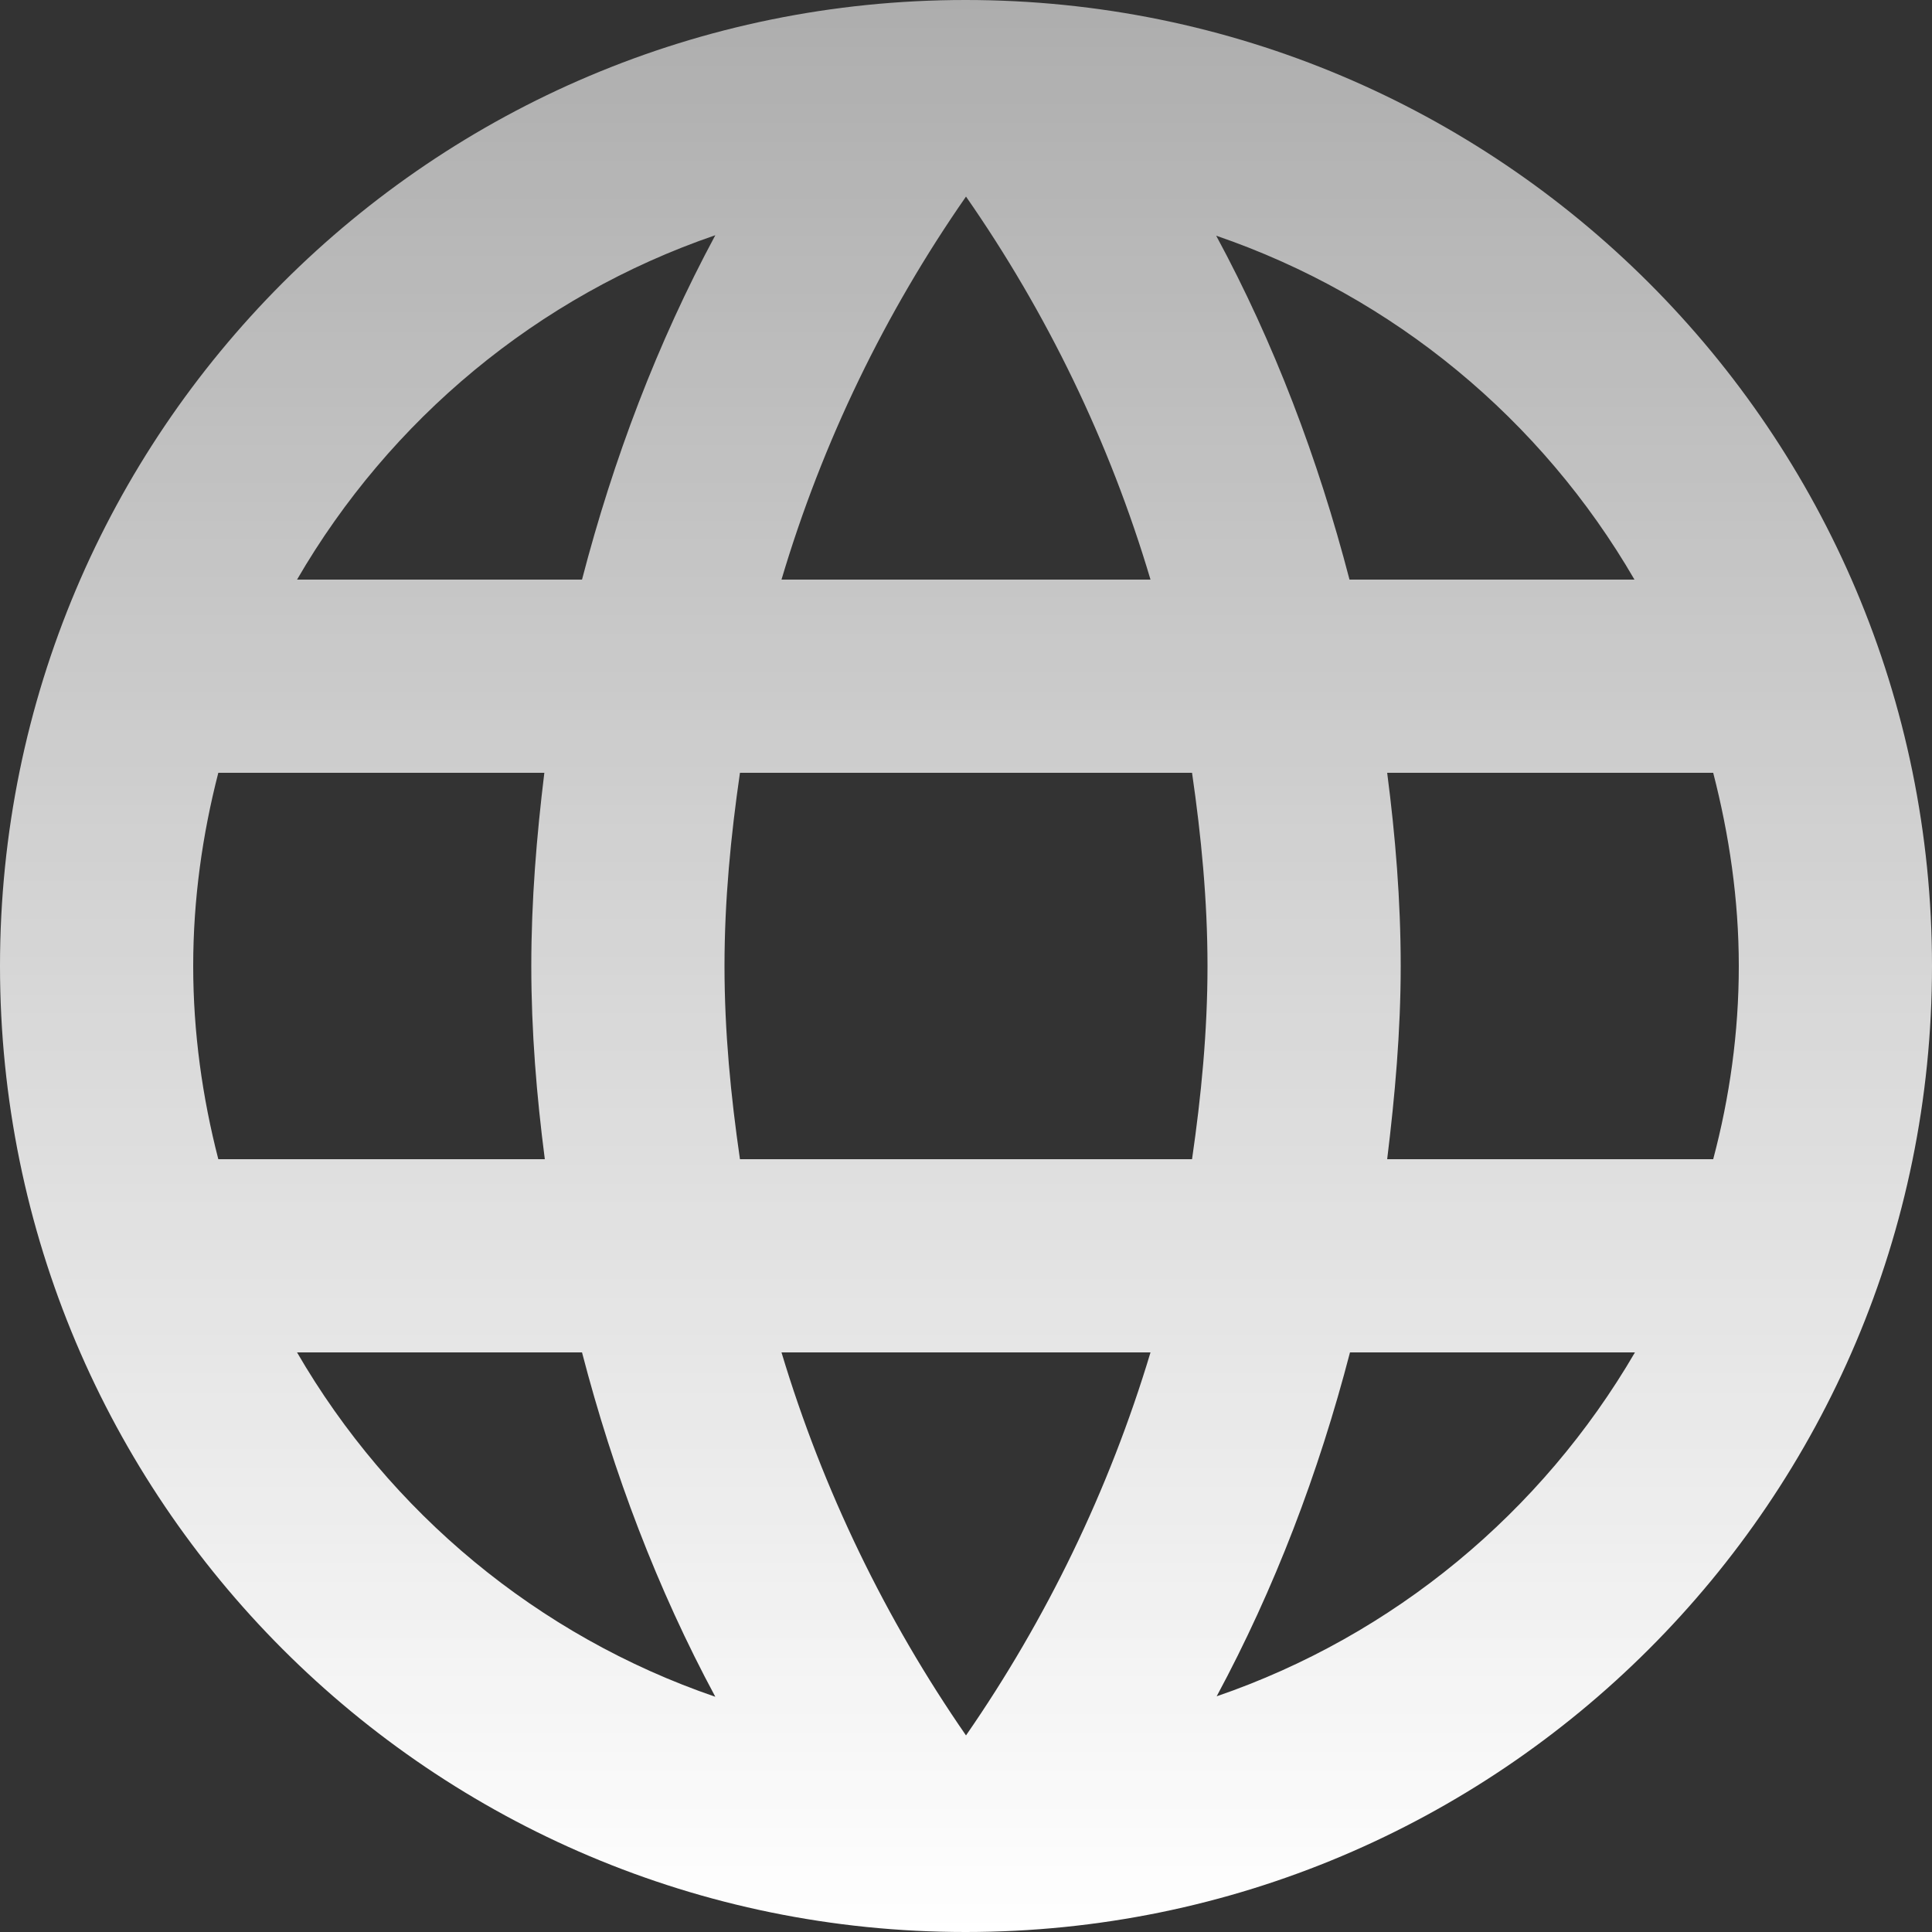 <svg width="24" height="24" viewBox="0 0 24 24" fill="none" xmlns="http://www.w3.org/2000/svg">
<rect x="0" y="0" width="24" height="24" fill="#333333" stroke="none"/>
<path d="M11.994 0C5.364 0 0 5.37 0 12C0 18.63 5.364 24 11.994 24C18.624 24 24 18.63 24 12C24 5.37 18.624 0 11.994 0ZM12 2.442C13.002 3.882 13.782 5.484 14.292 7.2H9.708C10.218 5.484 10.998 3.882 12 2.442ZM2.712 14.4C2.514 13.632 2.4 12.828 2.4 12C2.4 11.172 2.514 10.368 2.712 9.6H6.762C6.666 10.386 6.6 11.184 6.6 12C6.6 12.816 6.666 13.614 6.768 14.4H2.712ZM3.69 16.8H7.23C7.62 18.3 8.166 19.74 8.886 21.078C6.678 20.322 4.842 18.786 3.69 16.8ZM7.23 7.2H3.69C4.842 5.214 6.678 3.678 8.886 2.922C8.166 4.26 7.62 5.7 7.23 7.2ZM12 21.558C11.004 20.118 10.224 18.516 9.708 16.8H14.292C13.776 18.516 12.996 20.118 12 21.558ZM14.808 14.4H9.192C9.078 13.614 9 12.816 9 12C9 11.184 9.078 10.386 9.192 9.6H14.808C14.922 10.386 15 11.184 15 12C15 12.816 14.922 13.614 14.808 14.4ZM20.304 7.2H16.764C16.374 5.7 15.828 4.26 15.108 2.928C17.316 3.684 19.152 5.214 20.304 7.2ZM15.114 21.072C15.834 19.734 16.38 18.3 16.77 16.8H20.31C19.152 18.786 17.316 20.316 15.114 21.072ZM17.232 14.4C17.328 13.614 17.4 12.816 17.4 12C17.4 11.184 17.334 10.386 17.232 9.6H21.282C21.48 10.368 21.6 11.172 21.6 12C21.6 12.828 21.486 13.632 21.282 14.4H17.232Z" fill="url(#paint0_linear)"/>
<defs>
<linearGradient id="paint0_linear" x1="12" y1="0" x2="12" y2="24" gradientUnits="userSpaceOnUse">
<stop stop-color="white" stop-opacity="0.6"/>
<stop offset="1" stop-color="white"/>
</linearGradient>
</defs>
</svg>
